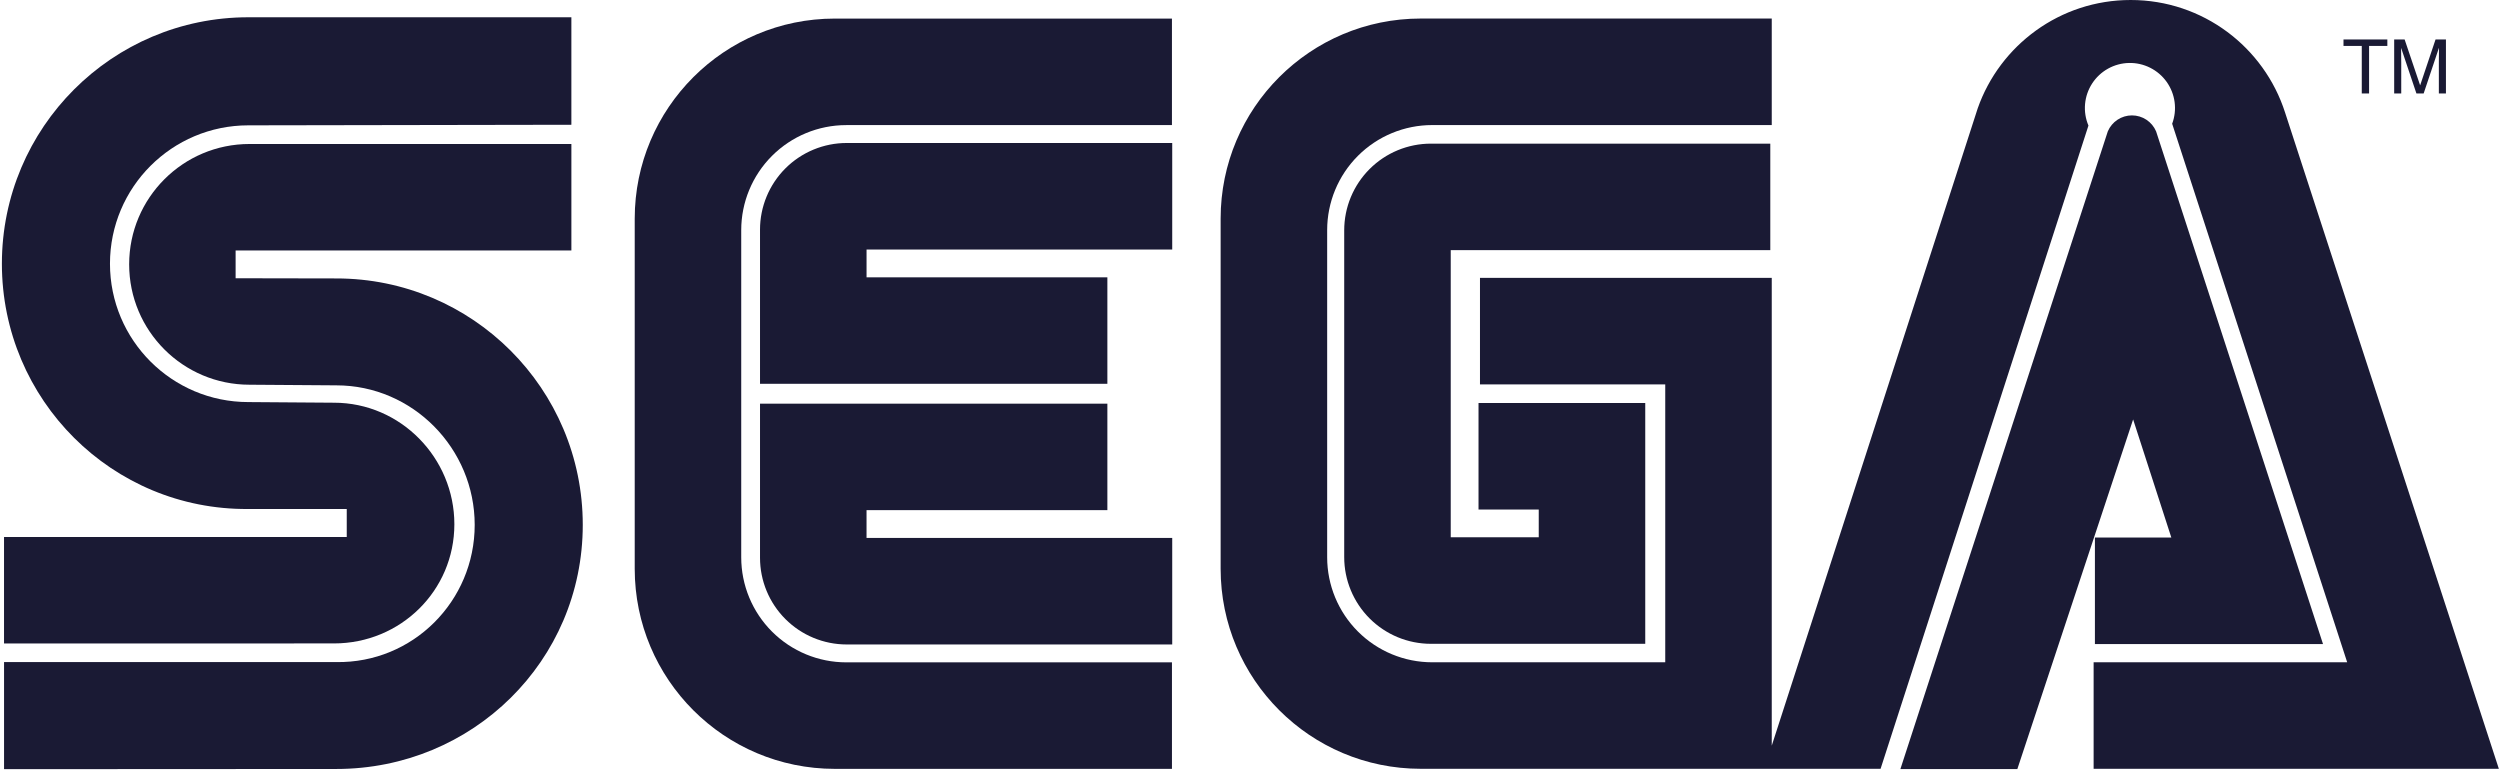<svg xmlns="http://www.w3.org/2000/svg" width="733" height="226" viewBox="0 0 733 226" fill="none"><path fill-rule="evenodd" clip-rule="evenodd" d="M254.069 149.578H324.681V118.35H222.837V163.537C222.837 170.279 225.516 176.745 230.283 181.512C235.05 186.279 241.516 188.958 248.258 188.958H343.696V157.73H254.069V149.578V149.578Z" fill="#1A1A34"></path><path fill-rule="evenodd" clip-rule="evenodd" d="M186.1 64.111V166.769C186.1 199.163 212.362 225.429 244.761 225.429H343.618V194.201H248.126C239.958 194.201 232.124 190.957 226.349 185.181C220.573 179.405 217.328 171.572 217.328 163.404V67.477C217.328 59.309 220.573 51.475 226.349 45.7C232.124 39.924 239.958 36.679 248.126 36.679H343.614V5.447H244.761C212.362 5.451 186.1 31.713 186.1 64.111V64.111Z" fill="#1A1A34"></path><path fill-rule="evenodd" clip-rule="evenodd" d="M222.837 67.343V112.534H324.681V81.306H254.073V73.159H343.696V41.926H248.258C244.92 41.925 241.614 42.582 238.53 43.859C235.445 45.136 232.643 47.008 230.282 49.368C227.921 51.729 226.049 54.531 224.771 57.615C223.494 60.7 222.837 64.005 222.837 67.343V67.343ZM519.051 73.346V42.114H419.543C412.801 42.114 406.336 44.793 401.568 49.56C396.801 54.327 394.123 60.793 394.123 67.535V163.348C394.123 166.687 394.78 169.992 396.058 173.076C397.335 176.16 399.208 178.962 401.568 181.322C403.929 183.683 406.731 185.555 409.816 186.832C412.9 188.109 416.205 188.766 419.543 188.765H482.387V118.154H433.502V149.386H451.159V157.533H425.355V73.346H519.051Z" fill="#1A1A34"></path><path fill-rule="evenodd" clip-rule="evenodd" d="M669.987 33.005C663.851 13.861 645.904 0 624.718 0C603.989 0 586.356 13.27 579.86 31.78L519.477 218.628V81.479H433.929V112.711H488.249V194.182H419.919C411.752 194.182 403.919 190.938 398.144 185.163C392.369 179.388 389.125 171.555 389.125 163.388V67.465C389.125 59.298 392.369 51.465 398.144 45.69C403.919 39.914 411.752 36.669 419.919 36.668H519.477V5.436H416.546C384.155 5.436 357.889 31.698 357.889 64.096V166.754C357.889 199.148 384.155 225.41 416.546 225.41H551.386L612.332 36.816C611.492 34.83 611.151 32.669 611.338 30.52C611.526 28.372 612.237 26.302 613.408 24.491C614.58 22.681 616.177 21.185 618.06 20.134C619.943 19.083 622.055 18.508 624.211 18.461C626.367 18.414 628.502 18.896 630.429 19.864C632.356 20.831 634.017 22.256 635.267 24.014C636.517 25.772 637.317 27.808 637.598 29.947C637.879 32.085 637.633 34.259 636.88 36.28L688.195 194.182H613.85V225.41H732.662L669.987 33.005V33.005Z" fill="#1A1A34"></path><path fill-rule="evenodd" clip-rule="evenodd" d="M636.632 157.603H614.229V188.835H681.107L632.167 38.514C631.576 37.125 630.59 35.941 629.332 35.109C628.073 34.276 626.597 33.833 625.088 33.833C623.579 33.833 622.104 34.276 620.845 35.109C619.586 35.941 618.6 37.125 618.009 38.514L557.192 225.499H591.481L625.433 122.978L636.632 157.603ZM692.471 27.412H694.612V13.472H699.969V11.575H687.114V13.472H692.471V27.412ZM704.039 18.059C704.039 17.593 704 15.589 704 14.134H704.039L708.496 27.412H710.613L715.071 14.11H715.118C715.118 15.589 715.071 17.597 715.071 18.059V27.412H717.149V11.575H714.1L709.608 24.962H709.561L705.037 11.575H701.973V27.412H704.043V18.059H704.039V18.059ZM98.616 81.638L69.082 81.583V73.436H167.529V42.219H73.156C53.668 42.219 37.87 58.021 37.87 77.51C37.87 96.998 53.668 112.8 73.156 112.8L98.616 112.984C121.02 112.984 139.181 131.49 139.181 153.893C139.181 176.297 121.016 194.459 98.616 194.122H1.187V225.519L98.616 225.464C138.52 225.464 170.867 193.79 170.867 153.89C170.867 113.989 138.52 81.638 98.616 81.638V81.638Z" fill="#1A1A34"></path><path fill-rule="evenodd" clip-rule="evenodd" d="M72.809 149.237H101.666V157.443H1.18V188.671L97.933 188.652C117.421 188.652 133.219 173.194 133.219 153.702C133.219 134.218 117.421 118.075 97.933 118.075L72.813 117.888C50.406 117.888 32.244 99.722 32.244 77.318C32.244 54.915 50.406 36.749 72.813 36.749L167.527 36.581V5.063H72.809C32.906 5.063 0.554 37.414 0.554 77.318C0.554 117.222 32.909 149.578 72.809 149.237V149.237Z" fill="#1A1A34"></path></svg>
